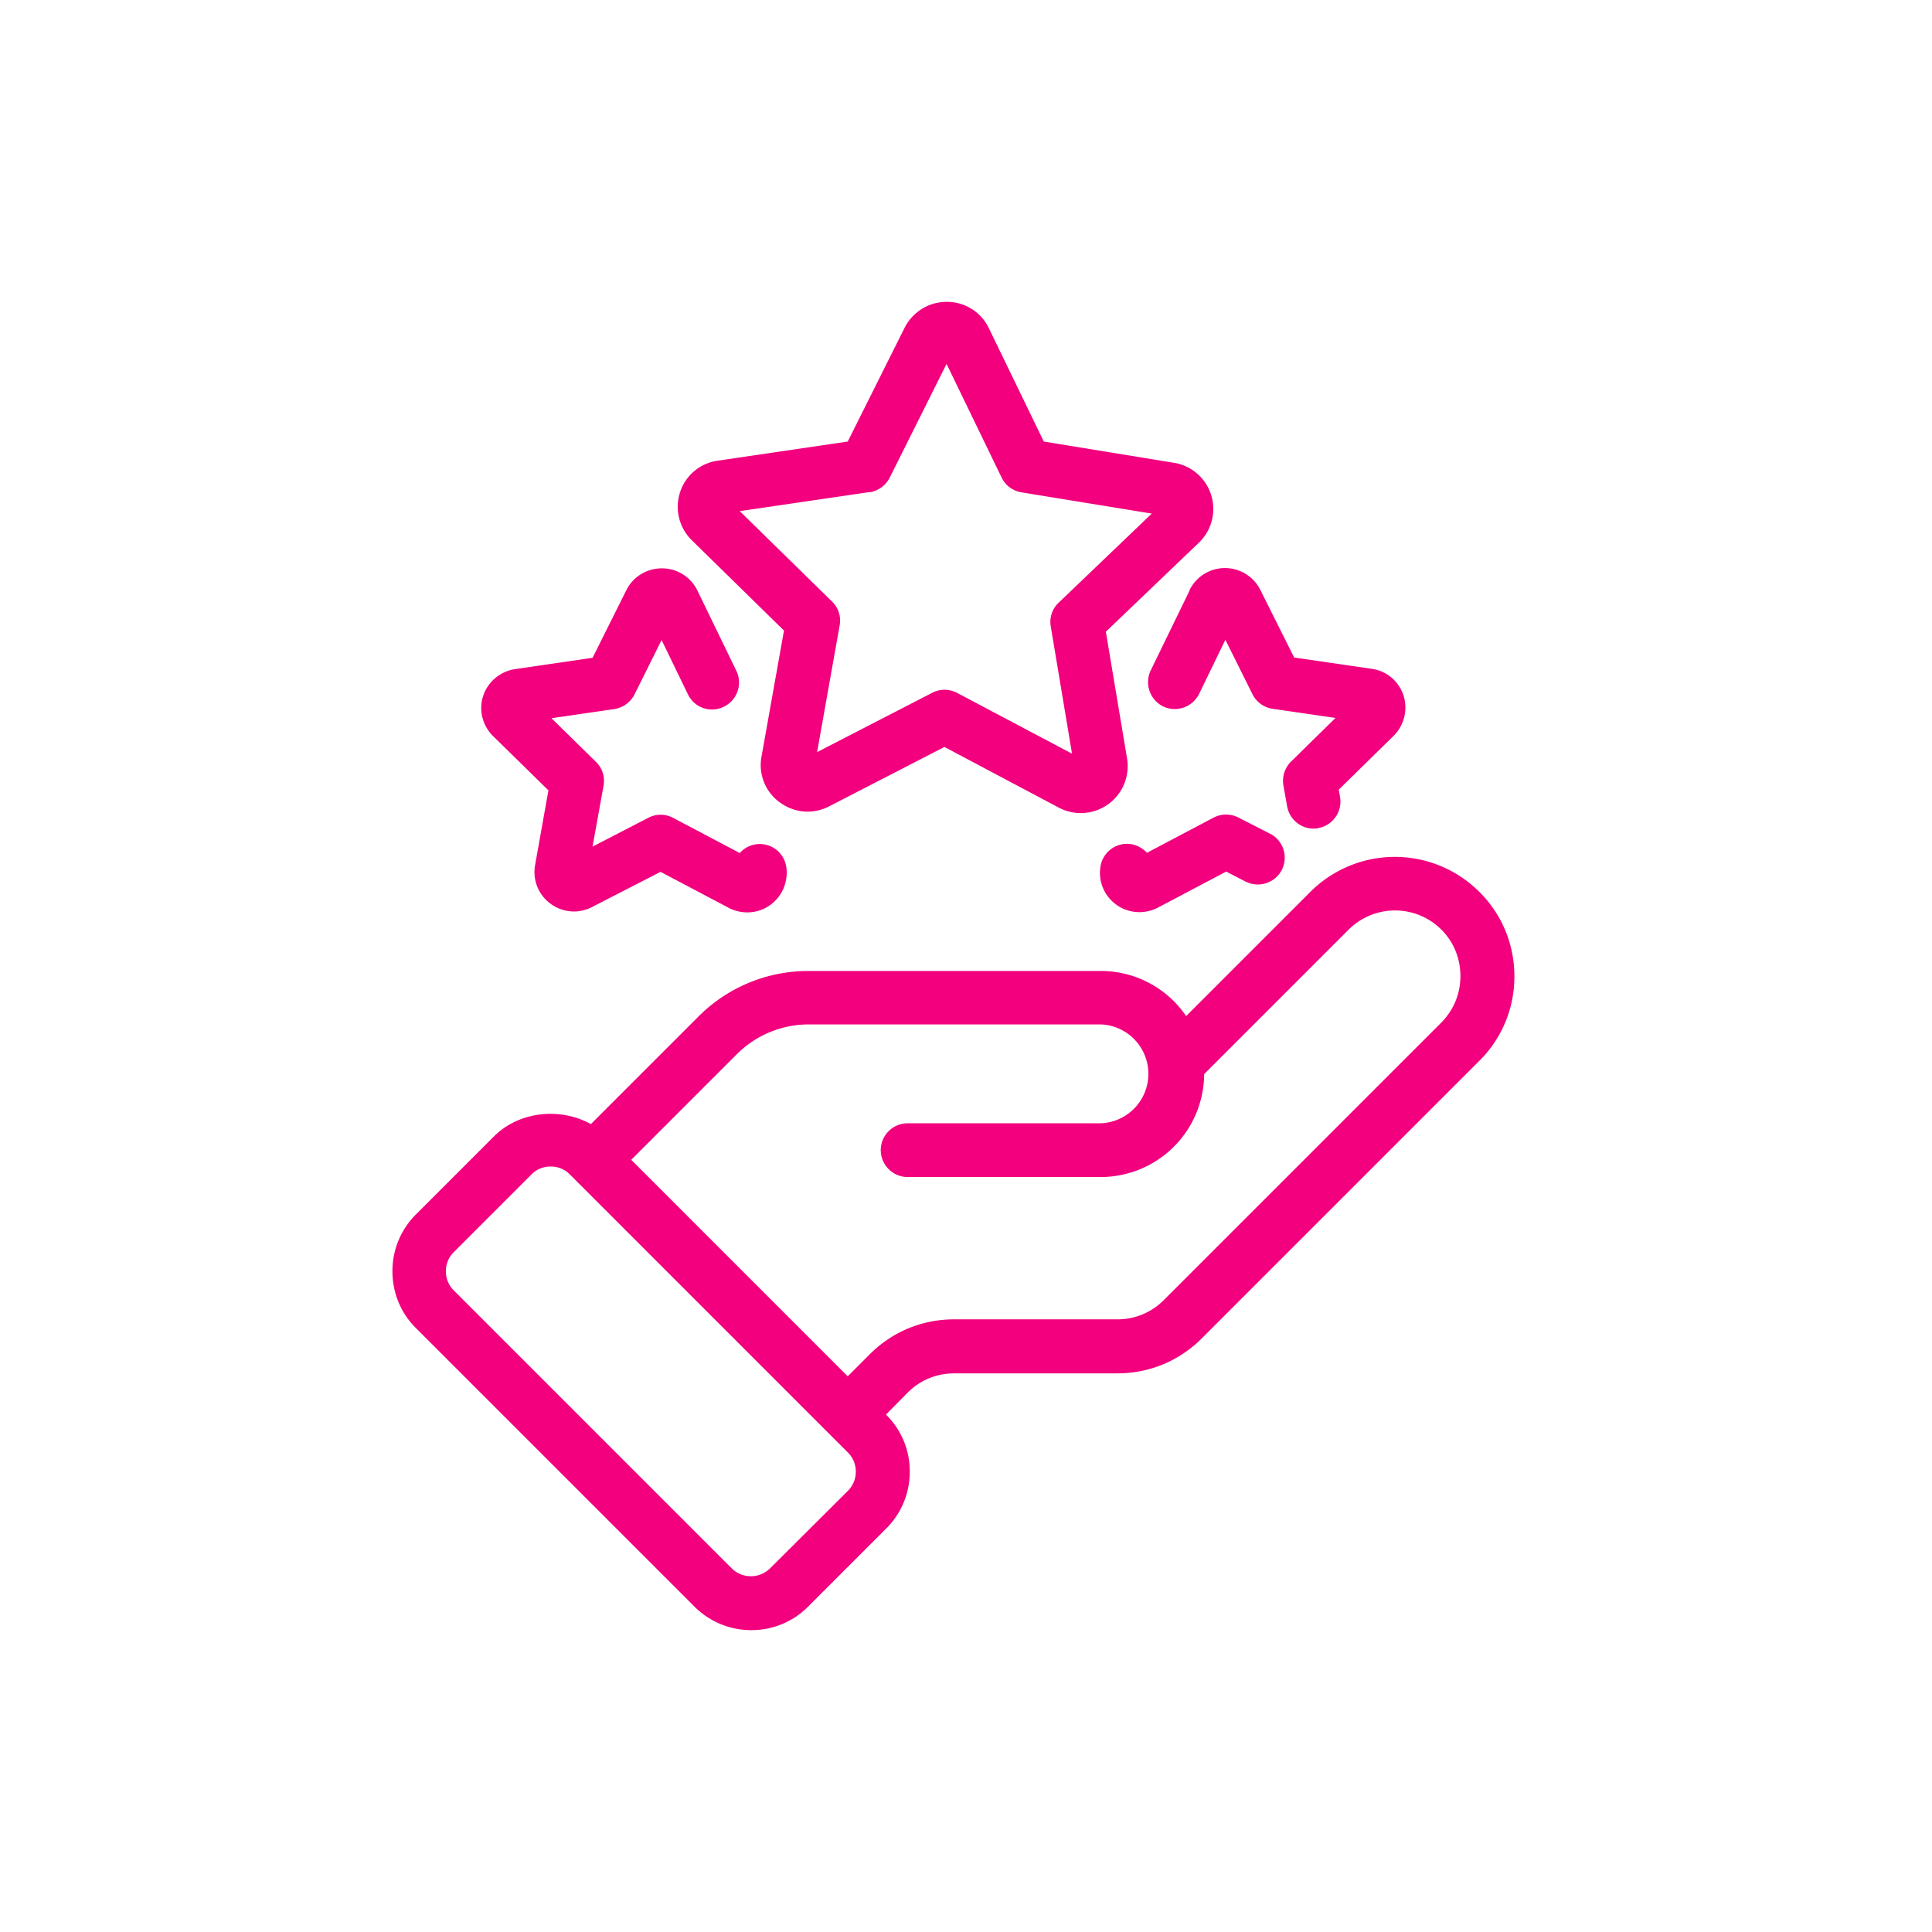 <svg xmlns="http://www.w3.org/2000/svg" width="64" height="64" viewBox="0 0 64 64">
  <g id="64x64-benefits" fill="none" fill-rule="evenodd" stroke="none" stroke-width="1">
    <g id="Group-11" fill="#F2007D" transform="translate(13 10)">
      <path id="Fill-1" d="M15.803 6.309a.91.91 0 0 0 .667-.48l1.886-3.774L20.18 5.82a.89.89 0 0 0 .659.49l4.315.703-3.087 2.954a.875.875 0 0 0-.258.792l.703 4.208-3.8-2.01a.886.886 0 0 0-.827-.01l-3.817 1.967.747-4.2a.875.875 0 0 0-.258-.792l-3.052-2.99 4.298-.631v.009zm-2.83 4.564l-.747 4.191a1.523 1.523 0 0 0 .614 1.522c.48.347 1.094.4 1.628.124l3.817-1.966 3.79 2.01a1.554 1.554 0 0 0 2.26-1.628l-.702-4.2 3.087-2.954a1.548 1.548 0 0 0-.836-2.642l-4.307-.703L19.753.863A1.531 1.531 0 0 0 18.356 0c-.587 0-1.12.33-1.388.854l-1.886 3.773-4.298.632c-.587.08-1.068.48-1.254 1.04a1.555 1.555 0 0 0 .382 1.593l3.052 2.99.01-.009z"/>
      <path id="Fill-3" d="M5.17 16.167l-.445 2.492a1.3 1.3 0 0 0 .516 1.281c.4.294.925.338 1.37.107l2.27-1.166 2.26 1.193c.186.097.4.15.613.15.267 0 .534-.08.765-.248.4-.285.605-.792.525-1.273a.887.887 0 0 0-1.539-.445l-2.207-1.165a.88.88 0 0 0-.827 0l-1.842.952.365-2.02a.875.875 0 0 0-.258-.792l-1.468-1.441 2.082-.303a.91.91 0 0 0 .667-.48l.899-1.807L9.788 13a.882.882 0 0 0 1.192.41.89.89 0 0 0 .41-1.193l-1.29-2.66a1.306 1.306 0 0 0-1.175-.73c-.499 0-.953.276-1.175.72L6.63 11.79l-2.554.373c-.498.072-.907.41-1.068.881-.16.472-.026.997.33 1.344l1.815 1.78h.018z"/>
      <path id="Fill-5" d="M29.087 17.627l-1.059-.543a.905.905 0 0 0-.827 0l-2.207 1.166a.93.93 0 0 0-.516-.285.888.888 0 0 0-1.023.738c-.08.499.124.98.534 1.273.222.16.49.24.756.24.214 0 .427-.053.614-.151l2.26-1.193.64.33a.898.898 0 0 0 1.202-.383.898.898 0 0 0-.383-1.201l.01.009z"/>
      <path id="Fill-7" d="M26.409 9.556l-1.29 2.652a.898.898 0 0 0 .409 1.192.9.9 0 0 0 1.192-.41l.872-1.796.899 1.806a.889.889 0 0 0 .667.48l2.082.303-1.468 1.441a.898.898 0 0 0-.258.792l.125.703c.08.427.454.73.872.73.053 0 .107 0 .16-.018a.894.894 0 0 0 .72-1.032l-.044-.24 1.815-1.78a1.32 1.32 0 0 0 .33-1.344c-.16-.48-.57-.818-1.06-.88l-2.562-.374-1.121-2.242a1.307 1.307 0 0 0-1.174-.721c-.499 0-.953.285-1.175.738h.009z"/>
      <path id="Fill-9" d="M34.746 23.873l-9.2 9.2a2.15 2.15 0 0 1-1.54.632h-5.4c-1.06 0-2.047.41-2.794 1.157l-.73.73L7.91 28.42l3.488-3.488a3.374 3.374 0 0 1 2.394-.997h9.68a1.639 1.639 0 0 1 .001 3.275h-6.407c-.49 0-.89.4-.89.89 0 .489.4.89.89.89h6.407a3.427 3.427 0 0 0 3.416-3.409l4.787-4.787a2.175 2.175 0 0 1 3.07 0c.41.41.632.952.632 1.54 0 .587-.222 1.12-.632 1.539zM15.091 39.382l-2.59 2.58a.903.903 0 0 1-1.254 0l-9.218-9.218a.88.88 0 0 1-.258-.632.88.88 0 0 1 .258-.631l2.58-2.58a.88.88 0 0 1 .632-.259.88.88 0 0 1 .632.258l9.218 9.219a.88.88 0 0 1 .258.631.88.88 0 0 1-.258.632zM36 19.54a3.958 3.958 0 0 0-5.588 0l-4.12 4.12a3.412 3.412 0 0 0-2.82-1.495h-9.681a5.13 5.13 0 0 0-3.657 1.512l-3.56 3.56c-1.014-.561-2.375-.428-3.212.409l-2.58 2.58A2.645 2.645 0 0 0 0 32.112c0 .712.276 1.389.783 1.887l9.218 9.218a2.645 2.645 0 0 0 1.887.783 2.63 2.63 0 0 0 1.886-.783l2.58-2.58a2.645 2.645 0 0 0 .783-1.887 2.63 2.63 0 0 0-.783-1.886h-.009l.73-.739c.41-.409.952-.631 1.54-.631h5.4c1.06 0 2.047-.41 2.794-1.157l9.2-9.2a3.916 3.916 0 0 0 1.157-2.794c0-1.06-.409-2.047-1.156-2.794l-.01-.01z"/>
    </g>
  </g>
</svg>
